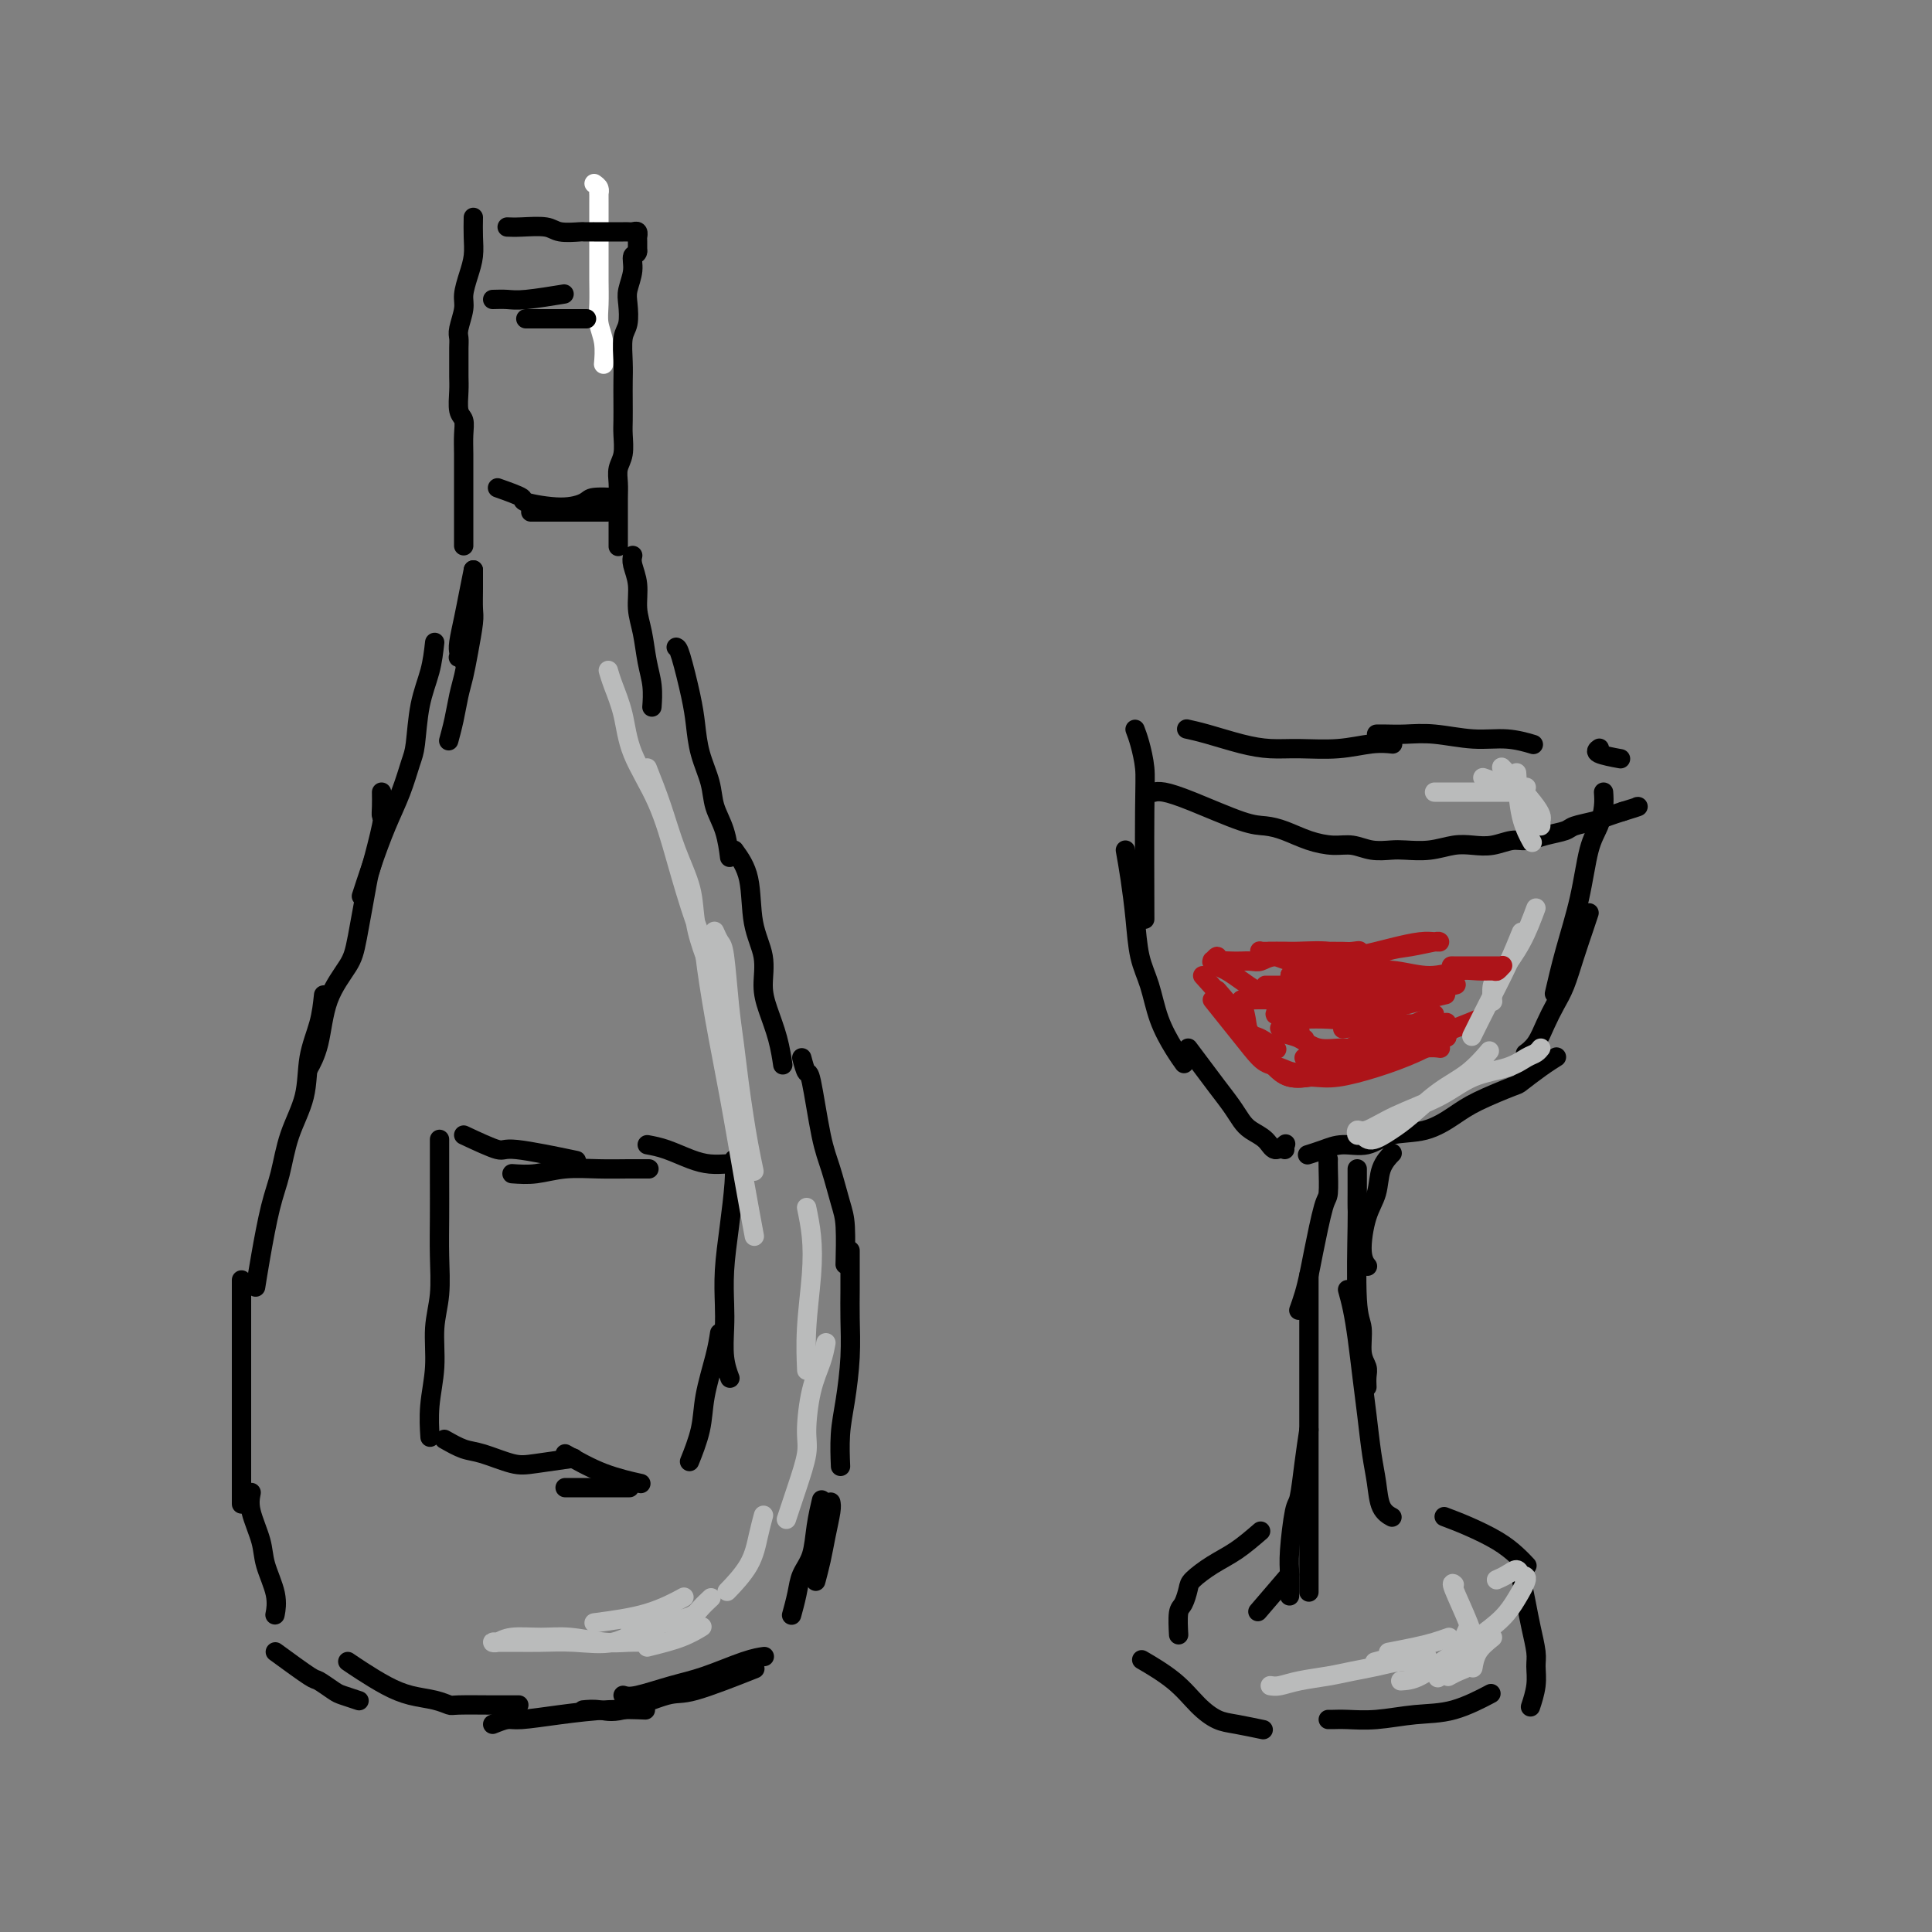 <svg viewBox='0 0 400 400' version='1.1' xmlns='http://www.w3.org/2000/svg' xmlns:xlink='http://www.w3.org/1999/xlink'><rect x="0" y="0" width="400" height="400" fill="#808080" stroke="none"/><g fill='none' stroke='#FFFFFF' stroke-width='4' stroke-linecap='round' stroke-linejoin='round'><path d='M123,38c0.423,0.300 0.845,0.600 1,1c0.155,0.400 0.041,0.900 0,1c-0.041,0.100 -0.011,-0.199 0,0c0.011,0.199 0.003,0.898 0,2c-0.003,1.102 -0.001,2.608 0,4c0.001,1.392 -0.001,2.668 0,4c0.001,1.332 0.004,2.718 0,4c-0.004,1.282 -0.015,2.460 0,4c0.015,1.540 0.057,3.443 0,5c-0.057,1.557 -0.211,2.768 0,4c0.211,1.232 0.788,2.486 1,4c0.212,1.514 0.061,3.290 0,4c-0.061,0.710 -0.030,0.355 0,0'/></g>
<g fill='none' stroke='#000000' stroke-width='4' stroke-linecap='round' stroke-linejoin='round'><path d='M98,45c-0.022,1.331 -0.043,2.662 0,4c0.043,1.338 0.151,2.684 0,4c-0.151,1.316 -0.562,2.604 -1,4c-0.438,1.396 -0.902,2.901 -1,4c-0.098,1.099 0.170,1.792 0,3c-0.170,1.208 -0.778,2.932 -1,4c-0.222,1.068 -0.059,1.481 0,2c0.059,0.519 0.015,1.144 0,2c-0.015,0.856 -0.000,1.944 0,3c0.000,1.056 -0.014,2.081 0,3c0.014,0.919 0.056,1.732 0,3c-0.056,1.268 -0.211,2.989 0,4c0.211,1.011 0.789,1.310 1,2c0.211,0.690 0.057,1.769 0,3c-0.057,1.231 -0.015,2.613 0,4c0.015,1.387 0.004,2.779 0,4c-0.004,1.221 -0.001,2.271 0,3c0.001,0.729 0.000,1.137 0,2c-0.000,0.863 -0.000,2.182 0,3c0.000,0.818 0.000,1.133 0,2c-0.000,0.867 -0.000,2.284 0,3c0.000,0.716 0.000,0.731 0,1c-0.000,0.269 -0.000,0.791 0,1c0.000,0.209 0.000,0.104 0,0'/><path d='M105,47c0.761,0.030 1.522,0.061 3,0c1.478,-0.061 3.672,-0.212 5,0c1.328,0.212 1.788,0.789 3,1c1.212,0.211 3.175,0.057 4,0c0.825,-0.057 0.511,-0.015 1,0c0.489,0.015 1.780,0.004 2,0c0.220,-0.004 -0.632,-0.001 0,0c0.632,0.001 2.747,-0.001 4,0c1.253,0.001 1.642,0.004 2,0c0.358,-0.004 0.684,-0.016 1,0c0.316,0.016 0.620,0.059 1,0c0.380,-0.059 0.834,-0.220 1,0c0.166,0.220 0.045,0.822 0,1c-0.045,0.178 -0.012,-0.067 0,0c0.012,0.067 0.003,0.448 0,1c-0.003,0.552 -0.002,1.276 0,2'/><path d='M132,52c0.067,0.719 -0.766,0.517 -1,1c-0.234,0.483 0.130,1.649 0,3c-0.130,1.351 -0.753,2.885 -1,4c-0.247,1.115 -0.119,1.809 0,3c0.119,1.191 0.228,2.877 0,4c-0.228,1.123 -0.793,1.683 -1,3c-0.207,1.317 -0.056,3.390 0,5c0.056,1.610 0.016,2.756 0,4c-0.016,1.244 -0.008,2.587 0,4c0.008,1.413 0.016,2.895 0,4c-0.016,1.105 -0.057,1.832 0,3c0.057,1.168 0.211,2.778 0,4c-0.211,1.222 -0.789,2.056 -1,3c-0.211,0.944 -0.057,2.000 0,3c0.057,1.000 0.015,1.946 0,3c-0.015,1.054 -0.004,2.216 0,3c0.004,0.784 0.001,1.189 0,2c-0.001,0.811 -0.000,2.026 0,3c0.000,0.974 0.000,1.707 0,2c-0.000,0.293 -0.000,0.147 0,0'/><path d='M98,118c-0.340,1.685 -0.679,3.369 -1,5c-0.321,1.631 -0.623,3.208 -1,5c-0.377,1.792 -0.829,3.800 -1,5c-0.171,1.200 -0.060,1.593 0,2c0.060,0.407 0.069,0.827 0,1c-0.069,0.173 -0.214,0.098 0,0c0.214,-0.098 0.788,-0.219 1,0c0.212,0.219 0.060,0.777 0,1c-0.060,0.223 -0.030,0.112 0,0'/><path d='M98,118c0.006,1.289 0.013,2.578 0,4c-0.013,1.422 -0.045,2.977 0,4c0.045,1.023 0.167,1.515 0,3c-0.167,1.485 -0.623,3.964 -1,6c-0.377,2.036 -0.676,3.628 -1,5c-0.324,1.372 -0.675,2.522 -1,4c-0.325,1.478 -0.626,3.282 -1,5c-0.374,1.718 -0.821,3.348 -1,4c-0.179,0.652 -0.089,0.326 0,0'/><path d='M90,133c-0.221,1.963 -0.443,3.927 -1,6c-0.557,2.073 -1.450,4.256 -2,7c-0.550,2.744 -0.755,6.048 -1,8c-0.245,1.952 -0.528,2.552 -1,4c-0.472,1.448 -1.132,3.744 -2,6c-0.868,2.256 -1.944,4.471 -3,7c-1.056,2.529 -2.092,5.373 -3,8c-0.908,2.627 -1.688,5.036 -2,6c-0.312,0.964 -0.156,0.482 0,0'/><path d='M79,164c0.015,1.040 0.030,2.080 0,3c-0.030,0.920 -0.106,1.719 0,2c0.106,0.281 0.392,0.043 0,2c-0.392,1.957 -1.464,6.108 -2,8c-0.536,1.892 -0.538,1.523 -1,4c-0.462,2.477 -1.385,7.799 -2,11c-0.615,3.201 -0.922,4.280 -2,6c-1.078,1.720 -2.928,4.079 -4,7c-1.072,2.921 -1.365,6.402 -2,9c-0.635,2.598 -1.610,4.314 -2,5c-0.390,0.686 -0.195,0.343 0,0'/><path d='M67,206c-0.206,1.936 -0.411,3.871 -1,6c-0.589,2.129 -1.561,4.451 -2,7c-0.439,2.549 -0.345,5.324 -1,8c-0.655,2.676 -2.060,5.254 -3,8c-0.940,2.746 -1.415,5.661 -2,8c-0.585,2.339 -1.281,4.101 -2,7c-0.719,2.899 -1.463,6.934 -2,10c-0.537,3.066 -0.868,5.162 -1,6c-0.132,0.838 -0.066,0.419 0,0'/><path d='M50,265c0.000,0.136 0.000,0.272 0,2c0.000,1.728 0.000,5.049 0,6c0.000,0.951 0.000,-0.466 0,2c0.000,2.466 0.000,8.815 0,13c0.000,4.185 0.000,6.204 0,9c0.000,2.796 0.000,6.368 0,9c0.000,2.632 0.000,4.323 0,5c0.000,0.677 0.000,0.338 0,0'/><path d='M52,309c-0.212,1.123 -0.425,2.245 0,4c0.425,1.755 1.487,4.141 2,6c0.513,1.859 0.478,3.189 1,5c0.522,1.811 1.602,4.103 2,6c0.398,1.897 0.114,3.399 0,4c-0.114,0.601 -0.057,0.300 0,0'/><path d='M131,115c-0.120,0.514 -0.240,1.028 0,2c0.240,0.972 0.838,2.401 1,4c0.162,1.599 -0.114,3.368 0,5c0.114,1.632 0.619,3.128 1,5c0.381,1.872 0.638,4.120 1,6c0.362,1.880 0.828,3.391 1,5c0.172,1.609 0.049,3.317 0,4c-0.049,0.683 -0.025,0.342 0,0'/><path d='M140,134c0.222,0.083 0.445,0.167 1,2c0.555,1.833 1.443,5.417 2,8c0.557,2.583 0.783,4.166 1,6c0.217,1.834 0.426,3.918 1,6c0.574,2.082 1.513,4.163 2,6c0.487,1.837 0.522,3.431 1,5c0.478,1.569 1.398,3.115 2,5c0.602,1.885 0.886,4.110 1,5c0.114,0.890 0.057,0.445 0,0'/><path d='M152,176c1.217,1.688 2.433,3.377 3,6c0.567,2.623 0.484,6.181 1,9c0.516,2.819 1.630,4.900 2,7c0.370,2.100 -0.006,4.220 0,6c0.006,1.780 0.393,3.219 1,5c0.607,1.781 1.433,3.902 2,6c0.567,2.098 0.876,4.171 1,5c0.124,0.829 0.062,0.415 0,0'/><path d='M166,219c0.358,1.332 0.715,2.663 1,3c0.285,0.337 0.497,-0.322 1,2c0.503,2.322 1.298,7.625 2,11c0.702,3.375 1.313,4.821 2,7c0.688,2.179 1.452,5.089 2,7c0.548,1.911 0.878,2.822 1,5c0.122,2.178 0.035,5.622 0,7c-0.035,1.378 -0.017,0.689 0,0'/><path d='M176,259c-0.000,-0.084 -0.000,-0.167 0,0c0.000,0.167 0.001,0.585 0,1c-0.001,0.415 -0.003,0.826 0,2c0.003,1.174 0.011,3.112 0,5c-0.011,1.888 -0.041,3.726 0,6c0.041,2.274 0.155,4.985 0,8c-0.155,3.015 -0.578,6.334 -1,9c-0.422,2.666 -0.845,4.679 -1,7c-0.155,2.321 -0.044,4.949 0,6c0.044,1.051 0.022,0.526 0,0'/><path d='M172,311c0.091,0.399 0.182,0.797 0,2c-0.182,1.203 -0.636,3.209 -1,5c-0.364,1.791 -0.636,3.367 -1,5c-0.364,1.633 -0.818,3.324 -1,4c-0.182,0.676 -0.091,0.338 0,0'/><path d='M57,342c2.813,2.055 5.626,4.109 7,5c1.374,0.891 1.307,0.617 2,1c0.693,0.383 2.144,1.422 3,2c0.856,0.578 1.115,0.694 2,1c0.885,0.306 2.396,0.802 3,1c0.604,0.198 0.302,0.099 0,0'/><path d='M72,344c0.819,0.560 1.638,1.121 3,2c1.362,0.879 3.267,2.078 5,3c1.733,0.922 3.295,1.568 5,2c1.705,0.432 3.554,0.652 5,1c1.446,0.348 2.490,0.825 3,1c0.510,0.175 0.487,0.047 2,0c1.513,-0.047 4.561,-0.013 7,0c2.439,0.013 4.268,0.004 5,0c0.732,-0.004 0.366,-0.002 0,0'/><path d='M121,354c-0.254,0.025 -0.509,0.049 0,0c0.509,-0.049 1.781,-0.172 3,0c1.219,0.172 2.385,0.637 5,0c2.615,-0.637 6.680,-2.377 9,-3c2.320,-0.623 2.894,-0.129 6,-1c3.106,-0.871 8.745,-3.106 11,-4c2.255,-0.894 1.128,-0.447 0,0'/><path d='M91,236c0.001,-0.178 0.001,-0.356 0,1c-0.001,1.356 -0.004,4.246 0,7c0.004,2.754 0.016,5.371 0,8c-0.016,2.629 -0.061,5.271 0,8c0.061,2.729 0.226,5.545 0,8c-0.226,2.455 -0.845,4.550 -1,7c-0.155,2.450 0.154,5.255 0,8c-0.154,2.745 -0.772,5.431 -1,8c-0.228,2.569 -0.065,5.020 0,6c0.065,0.980 0.033,0.490 0,0'/><path d='M96,235c2.833,1.327 5.667,2.655 7,3c1.333,0.345 1.167,-0.292 4,0c2.833,0.292 8.667,1.512 11,2c2.333,0.488 1.167,0.244 0,0'/><path d='M134,237c1.222,0.226 2.443,0.453 4,1c1.557,0.547 3.448,1.415 5,2c1.552,0.585 2.764,0.888 4,1c1.236,0.112 2.496,0.032 3,0c0.504,-0.032 0.252,-0.016 0,0'/><path d='M152,240c0.083,1.318 0.166,2.636 0,5c-0.166,2.364 -0.581,5.773 -1,9c-0.419,3.227 -0.841,6.273 -1,9c-0.159,2.727 -0.057,5.134 0,7c0.057,1.866 0.067,3.191 0,5c-0.067,1.809 -0.210,4.102 0,6c0.210,1.898 0.774,3.399 1,4c0.226,0.601 0.113,0.300 0,0'/><path d='M149,276c-0.211,1.372 -0.421,2.743 -1,5c-0.579,2.257 -1.526,5.399 -2,8c-0.474,2.601 -0.474,4.662 -1,7c-0.526,2.338 -1.579,4.954 -2,6c-0.421,1.046 -0.211,0.523 0,0'/><path d='M92,298c1.394,0.791 2.788,1.581 4,2c1.212,0.419 2.242,0.466 4,1c1.758,0.534 4.244,1.556 6,2c1.756,0.444 2.780,0.312 5,0c2.220,-0.312 5.634,-0.803 7,-1c1.366,-0.197 0.683,-0.098 0,0'/><path d='M117,301c2.600,1.467 5.200,2.933 8,4c2.800,1.067 5.800,1.733 7,2c1.200,0.267 0.600,0.133 0,0'/><path d='M103,101c2.174,0.768 4.348,1.537 5,2c0.652,0.463 -0.217,0.622 1,1c1.217,0.378 4.519,0.977 7,1c2.481,0.023 4.139,-0.530 5,-1c0.861,-0.470 0.924,-0.857 2,-1c1.076,-0.143 3.165,-0.041 4,0c0.835,0.041 0.418,0.020 0,0'/><path d='M110,106c-0.100,0.000 -0.201,0.000 0,0c0.201,0.000 0.703,0.000 2,0c1.297,0.000 3.388,0.000 6,0c2.612,0.000 5.746,0.000 7,0c1.254,-0.000 0.627,0.000 0,0'/><path d='M235,151c0.309,0.815 0.619,1.630 1,3c0.381,1.370 0.834,3.295 1,5c0.166,1.705 0.045,3.190 0,9c-0.045,5.810 -0.013,15.946 0,20c0.013,4.054 0.006,2.027 0,0'/><path d='M233,176c0.326,1.836 0.653,3.672 1,6c0.347,2.328 0.715,5.147 1,8c0.285,2.853 0.486,5.738 1,8c0.514,2.262 1.339,3.899 2,6c0.661,2.101 1.156,4.666 2,7c0.844,2.334 2.035,4.436 3,6c0.965,1.564 1.704,2.590 2,3c0.296,0.410 0.148,0.205 0,0'/><path d='M246,217c1.006,1.338 2.012,2.676 3,4c0.988,1.324 1.959,2.633 3,4c1.041,1.367 2.151,2.791 3,4c0.849,1.209 1.436,2.201 2,3c0.564,0.799 1.104,1.405 2,2c0.896,0.595 2.147,1.180 3,2c0.853,0.820 1.306,1.875 2,2c0.694,0.125 1.627,-0.678 2,-1c0.373,-0.322 0.187,-0.161 0,0'/><path d='M246,151c-0.280,-0.061 -0.560,-0.122 0,0c0.560,0.122 1.960,0.426 4,1c2.040,0.574 4.719,1.418 7,2c2.281,0.582 4.163,0.902 6,1c1.837,0.098 3.628,-0.026 6,0c2.372,0.026 5.327,0.203 8,0c2.673,-0.203 5.066,-0.785 7,-1c1.934,-0.215 3.410,-0.061 4,0c0.590,0.061 0.295,0.031 0,0'/><path d='M285,152c0.522,-0.009 1.043,-0.017 2,0c0.957,0.017 2.348,0.061 4,0c1.652,-0.061 3.564,-0.226 6,0c2.436,0.226 5.395,0.844 8,1c2.605,0.156 4.855,-0.150 7,0c2.145,0.150 4.184,0.757 5,1c0.816,0.243 0.408,0.121 0,0'/><path d='M331,155c0.119,-0.083 0.238,-0.167 0,0c-0.238,0.167 -0.833,0.583 0,1c0.833,0.417 3.095,0.833 4,1c0.905,0.167 0.452,0.083 0,0'/><path d='M332,164c0.063,0.905 0.127,1.809 0,3c-0.127,1.191 -0.444,2.667 -1,4c-0.556,1.333 -1.351,2.523 -2,5c-0.649,2.477 -1.153,6.241 -2,10c-0.847,3.759 -2.036,7.512 -3,11c-0.964,3.488 -1.704,6.711 -2,8c-0.296,1.289 -0.148,0.645 0,0'/><path d='M329,189c-0.244,0.745 -0.488,1.489 -1,3c-0.512,1.511 -1.291,3.787 -2,6c-0.709,2.213 -1.346,4.362 -2,6c-0.654,1.638 -1.324,2.765 -2,4c-0.676,1.235 -1.356,2.578 -2,4c-0.644,1.422 -1.250,2.921 -2,4c-0.750,1.079 -1.643,1.737 -2,2c-0.357,0.263 -0.179,0.132 0,0'/><path d='M322,219c0.222,-0.138 0.443,-0.277 0,0c-0.443,0.277 -1.551,0.969 -3,2c-1.449,1.031 -3.238,2.403 -4,3c-0.762,0.597 -0.496,0.421 -2,1c-1.504,0.579 -4.778,1.914 -7,3c-2.222,1.086 -3.392,1.922 -5,3c-1.608,1.078 -3.655,2.397 -6,3c-2.345,0.603 -4.990,0.491 -7,1c-2.010,0.509 -3.387,1.639 -5,2c-1.613,0.361 -3.463,-0.048 -5,0c-1.537,0.048 -2.760,0.551 -4,1c-1.240,0.449 -2.497,0.842 -3,1c-0.503,0.158 -0.251,0.079 0,0'/><path d='M266,238c0.000,0.000 0.000,0.000 0,0c0.000,0.000 0.000,0.000 0,0'/><path d='M275,240c-0.016,0.306 -0.032,0.612 0,2c0.032,1.388 0.111,3.858 0,5c-0.111,1.142 -0.412,0.954 -1,3c-0.588,2.046 -1.464,6.324 -2,9c-0.536,2.676 -0.731,3.748 -1,5c-0.269,1.252 -0.611,2.683 -1,4c-0.389,1.317 -0.825,2.519 -1,3c-0.175,0.481 -0.087,0.240 0,0'/><path d='M288,239c0.210,-0.215 0.419,-0.430 0,0c-0.419,0.430 -1.468,1.506 -2,3c-0.532,1.494 -0.549,3.406 -1,5c-0.451,1.594 -1.337,2.871 -2,5c-0.663,2.129 -1.101,5.112 -1,7c0.101,1.888 0.743,2.682 1,3c0.257,0.318 0.128,0.159 0,0'/><path d='M281,242c0.002,1.783 0.005,3.567 0,5c-0.005,1.433 -0.016,2.516 0,3c0.016,0.484 0.061,0.370 0,4c-0.061,3.630 -0.227,11.002 0,15c0.227,3.998 0.845,4.620 1,6c0.155,1.380 -0.155,3.519 0,5c0.155,1.481 0.773,2.304 1,3c0.227,0.696 0.061,1.264 0,2c-0.061,0.736 -0.017,1.639 0,2c0.017,0.361 0.009,0.181 0,0'/><path d='M279,267c0.333,1.203 0.667,2.407 1,4c0.333,1.593 0.667,3.576 1,6c0.333,2.424 0.665,5.290 1,8c0.335,2.710 0.671,5.266 1,8c0.329,2.734 0.649,5.647 1,8c0.351,2.353 0.733,4.146 1,6c0.267,1.854 0.418,3.768 1,5c0.582,1.232 1.595,1.780 2,2c0.405,0.220 0.203,0.110 0,0'/><path d='M271,264c0.000,1.693 0.000,3.386 0,5c0.000,1.614 0.000,3.149 0,6c0.000,2.851 0.000,7.017 0,11c-0.000,3.983 0.000,7.783 0,12c0.000,4.217 0.000,8.852 0,13c0.000,4.148 0.000,7.809 0,11c0.000,3.191 0.000,5.912 0,7c0.000,1.088 0.000,0.544 0,0'/><path d='M271,296c-0.332,2.200 -0.663,4.401 -1,7c-0.337,2.599 -0.679,5.597 -1,7c-0.321,1.403 -0.622,1.210 -1,3c-0.378,1.790 -0.833,5.562 -1,8c-0.167,2.438 -0.045,3.541 0,5c0.045,1.459 0.013,3.274 0,4c-0.013,0.726 -0.006,0.363 0,0'/><path d='M267,326c-2.500,2.917 -5.000,5.833 -6,7c-1.000,1.167 -0.500,0.583 0,0'/><path d='M261,317c-1.662,1.432 -3.324,2.863 -5,4c-1.676,1.137 -3.367,1.979 -5,3c-1.633,1.021 -3.208,2.222 -4,3c-0.792,0.778 -0.801,1.134 -1,2c-0.199,0.866 -0.590,2.242 -1,3c-0.410,0.758 -0.841,0.896 -1,2c-0.159,1.104 -0.045,3.172 0,4c0.045,0.828 0.023,0.414 0,0'/><path d='M237,344c-0.554,-0.324 -1.109,-0.648 0,0c1.109,0.648 3.881,2.268 6,4c2.119,1.732 3.584,3.574 5,5c1.416,1.426 2.782,2.434 4,3c1.218,0.566 2.290,0.691 4,1c1.710,0.309 4.060,0.803 5,1c0.940,0.197 0.470,0.099 0,0'/><path d='M275,356c0.213,0.008 0.427,0.015 1,0c0.573,-0.015 1.507,-0.054 3,0c1.493,0.054 3.547,0.199 6,0c2.453,-0.199 5.307,-0.744 8,-1c2.693,-0.256 5.225,-0.223 8,-1c2.775,-0.777 5.793,-2.365 7,-3c1.207,-0.635 0.604,-0.318 0,0'/><path d='M299,314c1.539,0.581 3.078,1.161 5,2c1.922,0.839 4.226,1.936 6,3c1.774,1.064 3.016,2.094 4,3c0.984,0.906 1.710,1.687 2,2c0.290,0.313 0.145,0.156 0,0'/><path d='M315,327c-0.091,-0.450 -0.182,-0.901 0,0c0.182,0.901 0.638,3.152 1,5c0.362,1.848 0.629,3.291 1,5c0.371,1.709 0.845,3.685 1,5c0.155,1.315 -0.010,1.971 0,3c0.010,1.029 0.195,2.431 0,4c-0.195,1.569 -0.770,3.305 -1,4c-0.230,0.695 -0.115,0.347 0,0'/></g>
<g fill='none' stroke='#AD1419' stroke-width='4' stroke-linecap='round' stroke-linejoin='round'><path d='M252,205c1.468,1.695 2.937,3.390 4,5c1.063,1.610 1.722,3.135 3,5c1.278,1.865 3.177,4.069 4,5c0.823,0.931 0.571,0.590 1,1c0.429,0.410 1.539,1.572 3,2c1.461,0.428 3.275,0.122 4,0c0.725,-0.122 0.363,-0.061 0,0'/><path d='M259,207c1.130,-0.030 2.260,-0.061 4,0c1.740,0.061 4.089,0.212 6,0c1.911,-0.212 3.385,-0.789 5,-1c1.615,-0.211 3.372,-0.057 5,0c1.628,0.057 3.127,0.015 4,0c0.873,-0.015 1.120,-0.004 2,0c0.880,0.004 2.394,0.001 3,0c0.606,-0.001 0.303,-0.001 0,0'/><path d='M277,205c0.815,-0.002 1.631,-0.004 3,0c1.369,0.004 3.292,0.015 5,0c1.708,-0.015 3.200,-0.056 5,0c1.800,0.056 3.908,0.207 6,0c2.092,-0.207 4.169,-0.774 5,-1c0.831,-0.226 0.415,-0.113 0,0'/><path d='M278,213c0.805,-0.136 1.611,-0.271 3,0c1.389,0.271 3.362,0.949 5,1c1.638,0.051 2.941,-0.525 5,-1c2.059,-0.475 4.874,-0.850 6,-1c1.126,-0.150 0.563,-0.075 0,0'/><path d='M271,219c1.602,0.014 3.203,0.028 6,-1c2.797,-1.028 6.788,-3.099 9,-4c2.212,-0.901 2.644,-0.633 4,-1c1.356,-0.367 3.634,-1.368 5,-2c1.366,-0.632 1.819,-0.895 2,-1c0.181,-0.105 0.091,-0.053 0,0'/><path d='M277,218c0.747,-0.041 1.493,-0.081 3,0c1.507,0.081 3.774,0.284 6,0c2.226,-0.284 4.411,-1.056 7,-2c2.589,-0.944 5.582,-2.062 8,-3c2.418,-0.938 4.262,-1.697 5,-2c0.738,-0.303 0.369,-0.152 0,0'/><path d='M279,221c1.020,0.071 2.039,0.141 3,0c0.961,-0.141 1.862,-0.494 3,-1c1.138,-0.506 2.511,-1.167 4,-2c1.489,-0.833 3.093,-1.840 5,-3c1.907,-1.160 4.116,-2.474 5,-3c0.884,-0.526 0.442,-0.263 0,0'/><path d='M270,222c1.137,0.046 2.274,0.093 4,0c1.726,-0.093 4.040,-0.324 6,-1c1.960,-0.676 3.566,-1.797 6,-3c2.434,-1.203 5.695,-2.486 7,-3c1.305,-0.514 0.652,-0.257 0,0'/><path d='M265,208c0.645,-0.001 1.289,-0.002 2,0c0.711,0.002 1.487,0.007 3,0c1.513,-0.007 3.762,-0.027 6,0c2.238,0.027 4.466,0.100 7,0c2.534,-0.100 5.375,-0.373 8,-1c2.625,-0.627 5.036,-1.608 6,-2c0.964,-0.392 0.482,-0.196 0,0'/><path d='M270,210c1.167,-0.016 2.334,-0.032 4,0c1.666,0.032 3.830,0.114 6,0c2.170,-0.114 4.344,-0.422 7,-1c2.656,-0.578 5.792,-1.425 8,-2c2.208,-0.575 3.488,-0.879 4,-1c0.512,-0.121 0.256,-0.061 0,0'/><path d='M280,219c0.655,0.137 1.310,0.274 3,0c1.690,-0.274 4.417,-0.958 7,-2c2.583,-1.042 5.024,-2.440 6,-3c0.976,-0.560 0.488,-0.280 0,0'/><path d='M276,222c1.304,0.137 2.607,0.274 4,0c1.393,-0.274 2.875,-0.958 5,-2c2.125,-1.042 4.893,-2.440 6,-3c1.107,-0.560 0.554,-0.280 0,0'/><path d='M261,206c1.066,0.332 2.132,0.663 4,1c1.868,0.337 4.536,0.679 7,1c2.464,0.321 4.722,0.622 8,0c3.278,-0.622 7.575,-2.168 11,-3c3.425,-0.832 5.979,-0.952 7,-1c1.021,-0.048 0.511,-0.024 0,0'/></g>
<g fill='none' stroke='#000000' stroke-width='4' stroke-linecap='round' stroke-linejoin='round'><path d='M239,164c-0.117,0.030 -0.233,0.060 0,0c0.233,-0.060 0.816,-0.210 2,0c1.184,0.210 2.969,0.781 6,2c3.031,1.219 7.307,3.087 10,4c2.693,0.913 3.802,0.871 5,1c1.198,0.129 2.487,0.431 4,1c1.513,0.569 3.252,1.406 5,2c1.748,0.594 3.505,0.943 5,1c1.495,0.057 2.727,-0.180 4,0c1.273,0.180 2.588,0.777 4,1c1.412,0.223 2.923,0.074 4,0c1.077,-0.074 1.722,-0.071 3,0c1.278,0.071 3.189,0.211 5,0c1.811,-0.211 3.523,-0.774 5,-1c1.477,-0.226 2.719,-0.116 4,0c1.281,0.116 2.602,0.238 4,0c1.398,-0.238 2.872,-0.837 4,-1c1.128,-0.163 1.908,0.111 3,0c1.092,-0.111 2.494,-0.607 4,-1c1.506,-0.393 3.116,-0.683 4,-1c0.884,-0.317 1.041,-0.662 2,-1c0.959,-0.338 2.720,-0.668 4,-1c1.280,-0.332 2.080,-0.666 3,-1c0.920,-0.334 1.960,-0.667 3,-1'/><path d='M336,168c3.778,-1.156 3.222,-1.044 3,-1c-0.222,0.044 -0.111,0.022 0,0'/></g>
<g fill='none' stroke='#AD1419' stroke-width='4' stroke-linecap='round' stroke-linejoin='round'><path d='M270,219c0.431,-0.026 0.862,-0.053 2,0c1.138,0.053 2.982,0.185 5,0c2.018,-0.185 4.211,-0.689 7,-1c2.789,-0.311 6.174,-0.430 9,-1c2.826,-0.570 5.093,-1.591 6,-2c0.907,-0.409 0.453,-0.204 0,0'/><path d='M286,218c1.214,0.113 2.429,0.226 4,0c1.571,-0.226 3.500,-0.792 5,-1c1.500,-0.208 2.571,-0.060 3,0c0.429,0.060 0.214,0.030 0,0'/><path d='M288,214c0.000,0.000 0.000,0.000 0,0c0.000,0.000 0.000,0.000 0,0'/></g>
<g fill='none' stroke='#000000' stroke-width='4' stroke-linecap='round' stroke-linejoin='round'><path d='M170,311c0.098,-0.410 0.195,-0.821 0,0c-0.195,0.821 -0.683,2.872 -1,5c-0.317,2.128 -0.463,4.333 -1,6c-0.537,1.667 -1.463,2.797 -2,4c-0.537,1.203 -0.683,2.478 -1,4c-0.317,1.522 -0.805,3.292 -1,4c-0.195,0.708 -0.098,0.354 0,0'/><path d='M102,357c1.105,-0.445 2.209,-0.890 3,-1c0.791,-0.110 1.267,0.114 3,0c1.733,-0.114 4.722,-0.567 8,-1c3.278,-0.433 6.844,-0.847 10,-1c3.156,-0.153 5.902,-0.044 7,0c1.098,0.044 0.549,0.022 0,0'/><path d='M129,351c0.631,0.188 1.262,0.376 3,0c1.738,-0.376 4.582,-1.316 7,-2c2.418,-0.684 4.411,-1.111 7,-2c2.589,-0.889 5.774,-2.239 8,-3c2.226,-0.761 3.493,-0.932 4,-1c0.507,-0.068 0.253,-0.034 0,0'/><path d='M106,243c1.606,0.113 3.212,0.226 5,0c1.788,-0.226 3.758,-0.793 6,-1c2.242,-0.207 4.756,-0.056 7,0c2.244,0.056 4.220,0.015 6,0c1.780,-0.015 3.366,-0.004 4,0c0.634,0.004 0.317,0.002 0,0'/><path d='M117,308c0.708,0.000 1.417,0.000 3,0c1.583,0.000 4.042,0.000 6,0c1.958,0.000 3.417,0.000 4,0c0.583,0.000 0.292,0.000 0,0'/><path d='M102,62c1.024,-0.030 2.048,-0.060 3,0c0.952,0.060 1.833,0.208 4,0c2.167,-0.208 5.619,-0.774 7,-1c1.381,-0.226 0.690,-0.113 0,0'/><path d='M109,66c0.041,0.000 0.081,0.000 0,0c-0.081,0.000 -0.284,0.000 0,0c0.284,0.000 1.054,0.000 2,0c0.946,0.000 2.068,0.000 3,0c0.932,0.000 1.674,0.000 3,0c1.326,0.000 3.236,0.000 4,0c0.764,0.000 0.382,0.000 0,0'/></g>
<g fill='none' stroke='#BABBBB' stroke-width='4' stroke-linecap='round' stroke-linejoin='round'><path d='M167,250c0.392,1.900 0.785,3.799 1,6c0.215,2.201 0.254,4.703 0,8c-0.254,3.297 -0.799,7.388 -1,11c-0.201,3.612 -0.057,6.746 0,8c0.057,1.254 0.029,0.627 0,0'/><path d='M171,278c-0.230,1.225 -0.459,2.450 -1,4c-0.541,1.550 -1.392,3.425 -2,6c-0.608,2.575 -0.972,5.850 -1,8c-0.028,2.150 0.281,3.174 0,5c-0.281,1.826 -1.153,4.453 -2,7c-0.847,2.547 -1.671,5.013 -2,6c-0.329,0.987 -0.165,0.493 0,0'/><path d='M158,314c-0.023,0.083 -0.045,0.167 0,0c0.045,-0.167 0.159,-0.583 0,0c-0.159,0.583 -0.589,2.167 -1,4c-0.411,1.833 -0.803,3.917 -2,6c-1.197,2.083 -3.199,4.167 -4,5c-0.801,0.833 -0.400,0.417 0,0'/><path d='M123,336c3.867,-0.511 7.733,-1.022 11,-2c3.267,-0.978 5.933,-2.422 7,-3c1.067,-0.578 0.533,-0.289 0,0'/><path d='M134,341c2.511,-0.622 5.022,-1.244 7,-2c1.978,-0.756 3.422,-1.644 4,-2c0.578,-0.356 0.289,-0.178 0,0'/><path d='M148,193c0.024,0.054 0.048,0.109 0,0c-0.048,-0.109 -0.168,-0.381 0,0c0.168,0.381 0.622,1.415 1,2c0.378,0.585 0.679,0.721 1,3c0.321,2.279 0.663,6.702 1,10c0.337,3.298 0.668,5.473 1,8c0.332,2.527 0.663,5.406 1,8c0.337,2.594 0.678,4.901 1,7c0.322,2.099 0.625,3.988 1,6c0.375,2.012 0.821,4.146 1,5c0.179,0.854 0.089,0.427 0,0'/><path d='M146,194c-0.001,-0.007 -0.002,-0.015 0,0c0.002,0.015 0.006,0.051 0,0c-0.006,-0.051 -0.021,-0.189 0,0c0.021,0.189 0.078,0.705 0,1c-0.078,0.295 -0.290,0.368 0,3c0.290,2.632 1.083,7.824 2,13c0.917,5.176 1.957,10.336 3,16c1.043,5.664 2.088,11.833 3,17c0.912,5.167 1.689,9.334 2,11c0.311,1.666 0.155,0.833 0,0'/><path d='M315,193c-0.905,2.232 -1.810,4.464 -3,7c-1.190,2.536 -2.667,5.375 -4,8c-1.333,2.625 -2.524,5.036 -3,6c-0.476,0.964 -0.238,0.482 0,0'/><path d='M318,188c-0.876,2.346 -1.751,4.692 -3,7c-1.249,2.308 -2.871,4.577 -4,6c-1.129,1.423 -1.766,1.998 -2,3c-0.234,1.002 -0.067,2.429 0,3c0.067,0.571 0.033,0.285 0,0'/><path d='M301,328c0.084,0.073 0.167,0.145 0,0c-0.167,-0.145 -0.585,-0.509 0,1c0.585,1.509 2.172,4.891 3,7c0.828,2.109 0.896,2.946 1,4c0.104,1.054 0.245,2.325 0,3c-0.245,0.675 -0.875,0.756 -1,1c-0.125,0.244 0.255,0.653 0,1c-0.255,0.347 -1.146,0.632 -2,1c-0.854,0.368 -1.673,0.819 -2,1c-0.327,0.181 -0.164,0.090 0,0'/><path d='M300,339c-0.964,0.339 -1.929,0.679 -3,1c-1.071,0.321 -2.250,0.625 -4,1c-1.750,0.375 -4.071,0.821 -5,1c-0.929,0.179 -0.464,0.089 0,0'/><path d='M290,348c1.158,-0.065 2.316,-0.130 4,-1c1.684,-0.870 3.896,-2.545 6,-4c2.104,-1.455 4.102,-2.690 6,-4c1.898,-1.310 3.697,-2.695 5,-4c1.303,-1.305 2.109,-2.529 3,-4c0.891,-1.471 1.867,-3.189 2,-4c0.133,-0.811 -0.578,-0.715 -1,-1c-0.422,-0.285 -0.556,-0.953 -1,-1c-0.444,-0.047 -1.196,0.526 -2,1c-0.804,0.474 -1.658,0.850 -2,1c-0.342,0.150 -0.171,0.075 0,0'/><path d='M304,337c-0.933,2.089 -1.867,4.178 -3,6c-1.133,1.822 -2.467,3.378 -3,4c-0.533,0.622 -0.267,0.311 0,0'/><path d='M311,159c0.004,0.006 0.009,0.011 0,0c-0.009,-0.011 -0.031,-0.039 0,0c0.031,0.039 0.113,0.145 0,0c-0.113,-0.145 -0.423,-0.540 1,1c1.423,1.540 4.577,5.015 6,7c1.423,1.985 1.113,2.481 1,3c-0.113,0.519 -0.031,1.063 0,1c0.031,-0.063 0.009,-0.732 0,-1c-0.009,-0.268 -0.004,-0.134 0,0'/><path d='M314,160c0.200,3.244 0.400,6.489 1,9c0.600,2.511 1.600,4.289 2,5c0.400,0.711 0.200,0.356 0,0'/><path d='M307,161c0.875,0.310 1.750,0.619 3,1c1.250,0.381 2.875,0.833 4,1c1.125,0.167 1.750,0.048 2,0c0.250,-0.048 0.125,-0.024 0,0'/><path d='M297,164c1.357,0.000 2.714,0.000 5,0c2.286,0.000 5.500,0.000 8,0c2.500,-0.000 4.286,0.000 5,0c0.714,-0.000 0.357,0.000 0,0'/><path d='M263,349c0.542,0.089 1.085,0.179 2,0c0.915,-0.179 2.204,-0.626 4,-1c1.796,-0.374 4.100,-0.675 6,-1c1.900,-0.325 3.396,-0.676 5,-1c1.604,-0.324 3.317,-0.623 5,-1c1.683,-0.377 3.338,-0.832 5,-1c1.662,-0.168 3.332,-0.048 4,0c0.668,0.048 0.334,0.024 0,0'/><path d='M285,344c0.112,-0.030 0.223,-0.061 0,0c-0.223,0.061 -0.781,0.212 0,0c0.781,-0.212 2.903,-0.788 5,-1c2.097,-0.212 4.171,-0.061 5,0c0.829,0.061 0.415,0.030 0,0'/><path d='M309,339c-1.156,0.933 -2.311,1.867 -3,3c-0.689,1.133 -0.911,2.467 -1,3c-0.089,0.533 -0.044,0.267 0,0'/><path d='M147,331c0.189,-0.176 0.378,-0.351 0,0c-0.378,0.351 -1.323,1.229 -2,2c-0.677,0.771 -1.086,1.436 -3,2c-1.914,0.564 -5.334,1.027 -8,2c-2.666,0.973 -4.578,2.457 -7,3c-2.422,0.543 -5.356,0.146 -8,0c-2.644,-0.146 -5.000,-0.039 -7,0c-2.000,0.039 -3.644,0.012 -5,0c-1.356,-0.012 -2.424,-0.007 -3,0c-0.576,0.007 -0.662,0.016 -1,0c-0.338,-0.016 -0.929,-0.058 -1,0c-0.071,0.058 0.378,0.215 1,0c0.622,-0.215 1.418,-0.804 3,-1c1.582,-0.196 3.950,0.000 6,0c2.050,-0.000 3.781,-0.196 6,0c2.219,0.196 4.925,0.785 7,1c2.075,0.215 3.519,0.057 5,0c1.481,-0.057 3.000,-0.013 4,0c1.000,0.013 1.483,-0.004 2,0c0.517,0.004 1.070,0.029 1,0c-0.070,-0.029 -0.761,-0.111 -1,0c-0.239,0.111 -0.026,0.414 -1,0c-0.974,-0.414 -3.135,-1.547 -4,-2c-0.865,-0.453 -0.432,-0.227 0,0'/><path d='M134,159c1.014,2.560 2.029,5.120 3,8c0.971,2.880 1.900,6.080 3,9c1.100,2.920 2.371,5.558 3,8c0.629,2.442 0.617,4.686 1,7c0.383,2.314 1.160,4.697 2,7c0.840,2.303 1.742,4.526 2,6c0.258,1.474 -0.128,2.199 0,3c0.128,0.801 0.769,1.680 1,2c0.231,0.320 0.054,0.082 0,0c-0.054,-0.082 0.017,-0.009 0,-1c-0.017,-0.991 -0.123,-3.045 -1,-6c-0.877,-2.955 -2.524,-6.809 -4,-11c-1.476,-4.191 -2.780,-8.718 -4,-13c-1.220,-4.282 -2.355,-8.318 -4,-12c-1.645,-3.682 -3.800,-7.012 -5,-10c-1.200,-2.988 -1.445,-5.636 -2,-8c-0.555,-2.364 -1.419,-4.444 -2,-6c-0.581,-1.556 -0.880,-2.587 -1,-3c-0.120,-0.413 -0.060,-0.206 0,0'/><path d='M308,218c0.313,-0.367 0.626,-0.734 0,0c-0.626,0.734 -2.191,2.569 -4,4c-1.809,1.431 -3.861,2.456 -6,4c-2.139,1.544 -4.367,3.606 -6,5c-1.633,1.394 -2.673,2.120 -4,3c-1.327,0.880 -2.940,1.912 -4,2c-1.060,0.088 -1.565,-0.769 -2,-1c-0.435,-0.231 -0.799,0.165 -1,0c-0.201,-0.165 -0.237,-0.891 0,-1c0.237,-0.109 0.748,0.400 2,0c1.252,-0.400 3.245,-1.708 6,-3c2.755,-1.292 6.272,-2.570 9,-4c2.728,-1.430 4.668,-3.014 7,-4c2.332,-0.986 5.056,-1.375 7,-2c1.944,-0.625 3.109,-1.487 4,-2c0.891,-0.513 1.509,-0.677 2,-1c0.491,-0.323 0.855,-0.807 1,-1c0.145,-0.193 0.073,-0.097 0,0'/></g>
<g fill='none' stroke='#AD1419' stroke-width='4' stroke-linecap='round' stroke-linejoin='round'><path d='M265,213c-0.046,-0.099 -0.091,-0.199 0,0c0.091,0.199 0.320,0.696 1,1c0.680,0.304 1.813,0.413 3,1c1.187,0.587 2.428,1.651 4,2c1.572,0.349 3.475,-0.015 5,0c1.525,0.015 2.671,0.411 4,0c1.329,-0.411 2.840,-1.630 4,-2c1.160,-0.370 1.968,0.107 3,0c1.032,-0.107 2.289,-0.799 3,-1c0.711,-0.201 0.876,0.087 1,0c0.124,-0.087 0.208,-0.550 0,-1c-0.208,-0.450 -0.709,-0.887 -1,-1c-0.291,-0.113 -0.372,0.099 -1,0c-0.628,-0.099 -1.803,-0.510 -3,-1c-1.197,-0.490 -2.417,-1.058 -4,-1c-1.583,0.058 -3.528,0.744 -5,1c-1.472,0.256 -2.470,0.082 -4,0c-1.530,-0.082 -3.592,-0.074 -5,0c-1.408,0.074 -2.164,0.212 -3,0c-0.836,-0.212 -1.754,-0.775 -2,-1c-0.246,-0.225 0.180,-0.113 0,0c-0.180,0.113 -0.965,0.226 -1,0c-0.035,-0.226 0.681,-0.793 1,-1c0.319,-0.207 0.240,-0.056 1,0c0.760,0.056 2.360,0.016 3,0c0.640,-0.016 0.320,-0.008 0,0'/><path d='M263,197c-0.021,0.000 -0.042,0.000 0,0c0.042,-0.000 0.147,-0.001 0,0c-0.147,0.001 -0.545,0.005 0,0c0.545,-0.005 2.032,-0.018 3,0c0.968,0.018 1.415,0.069 3,0c1.585,-0.069 4.308,-0.257 6,0c1.692,0.257 2.355,0.959 4,1c1.645,0.041 4.273,-0.577 6,-1c1.727,-0.423 2.554,-0.649 4,-1c1.446,-0.351 3.512,-0.827 5,-1c1.488,-0.173 2.398,-0.043 3,0c0.602,0.043 0.896,-0.001 1,0c0.104,0.001 0.017,0.046 0,0c-0.017,-0.046 0.034,-0.184 -1,0c-1.034,0.184 -3.155,0.690 -5,1c-1.845,0.310 -3.416,0.422 -5,1c-1.584,0.578 -3.181,1.620 -5,2c-1.819,0.380 -3.859,0.098 -5,0c-1.141,-0.098 -1.382,-0.012 -2,0c-0.618,0.012 -1.612,-0.051 -2,0c-0.388,0.051 -0.171,0.215 0,0c0.171,-0.215 0.297,-0.807 0,-1c-0.297,-0.193 -1.016,0.015 -1,0c0.016,-0.015 0.766,-0.253 1,0c0.234,0.253 -0.050,0.996 0,1c0.050,0.004 0.434,-0.730 1,-1c0.566,-0.270 1.315,-0.075 2,0c0.685,0.075 1.307,0.030 2,0c0.693,-0.030 1.456,-0.047 2,0c0.544,0.047 0.870,0.156 1,0c0.130,-0.156 0.065,-0.578 0,-1'/><path d='M281,197c1.077,-0.309 -0.231,-0.083 -1,0c-0.769,0.083 -1.000,0.022 -2,0c-1.000,-0.022 -2.769,-0.006 -4,0c-1.231,0.006 -1.923,0.002 -4,0c-2.077,-0.002 -5.539,-0.002 -7,0c-1.461,0.002 -0.920,0.004 -1,0c-0.080,-0.004 -0.780,-0.016 -1,0c-0.220,0.016 0.039,0.060 0,0c-0.039,-0.060 -0.378,-0.222 0,0c0.378,0.222 1.472,0.830 2,1c0.528,0.170 0.490,-0.098 1,0c0.510,0.098 1.568,0.562 3,1c1.432,0.438 3.239,0.848 5,1c1.761,0.152 3.477,0.044 5,0c1.523,-0.044 2.853,-0.026 4,0c1.147,0.026 2.110,0.058 3,0c0.890,-0.058 1.709,-0.208 2,0c0.291,0.208 0.056,0.774 0,1c-0.056,0.226 0.067,0.113 0,0c-0.067,-0.113 -0.325,-0.226 -1,0c-0.675,0.226 -1.768,0.793 -3,1c-1.232,0.207 -2.602,0.056 -4,0c-1.398,-0.056 -2.822,-0.015 -4,0c-1.178,0.015 -2.110,0.004 -3,0c-0.890,-0.004 -1.738,-0.002 -2,0c-0.262,0.002 0.062,0.003 0,0c-0.062,-0.003 -0.512,-0.011 -1,0c-0.488,0.011 -1.016,0.041 -1,0c0.016,-0.041 0.576,-0.155 1,0c0.424,0.155 0.712,0.577 1,1'/><path d='M269,203c-1.997,0.459 0.512,0.105 2,0c1.488,-0.105 1.957,0.037 3,0c1.043,-0.037 2.661,-0.255 4,0c1.339,0.255 2.401,0.982 4,1c1.599,0.018 3.736,-0.675 5,-1c1.264,-0.325 1.655,-0.283 2,0c0.345,0.283 0.645,0.807 1,1c0.355,0.193 0.767,0.056 1,0c0.233,-0.056 0.289,-0.029 0,0c-0.289,0.029 -0.923,0.060 -2,0c-1.077,-0.060 -2.597,-0.212 -4,0c-1.403,0.212 -2.691,0.789 -4,1c-1.309,0.211 -2.641,0.058 -4,0c-1.359,-0.058 -2.746,-0.019 -4,0c-1.254,0.019 -2.374,0.019 -3,0c-0.626,-0.019 -0.756,-0.058 -1,0c-0.244,0.058 -0.602,0.212 -1,0c-0.398,-0.212 -0.838,-0.789 -1,-1c-0.162,-0.211 -0.047,-0.057 0,0c0.047,0.057 0.027,0.015 0,0c-0.027,-0.015 -0.060,-0.004 0,0c0.060,0.004 0.212,0.001 0,0c-0.212,-0.001 -0.788,-0.000 -1,0c-0.212,0.000 -0.061,0.000 0,0c0.061,-0.000 0.030,-0.000 0,0'/><path d='M266,204c-4.121,0.000 -2.424,0.000 -2,0c0.424,0.000 -0.424,0.000 -1,0c-0.576,0.000 -0.879,0.000 -1,0c-0.121,0.000 -0.061,0.000 0,0'/><path d='M283,201c1.899,-0.144 3.798,-0.287 6,0c2.202,0.287 4.708,1.006 7,1c2.292,-0.006 4.369,-0.737 6,-1c1.631,-0.263 2.816,-0.056 4,0c1.184,0.056 2.369,-0.037 3,0c0.631,0.037 0.709,0.206 1,0c0.291,-0.206 0.795,-0.787 1,-1c0.205,-0.213 0.110,-0.057 0,0c-0.110,0.057 -0.236,0.015 -1,0c-0.764,-0.015 -2.167,-0.004 -4,0c-1.833,0.004 -4.095,0.001 -5,0c-0.905,-0.001 -0.452,-0.001 0,0'/><path d='M269,198c-0.131,-0.008 -0.262,-0.016 0,0c0.262,0.016 0.915,0.057 0,0c-0.915,-0.057 -3.400,-0.211 -5,0c-1.600,0.211 -2.316,0.788 -3,1c-0.684,0.212 -1.336,0.058 -2,0c-0.664,-0.058 -1.340,-0.020 -2,0c-0.660,0.020 -1.305,0.023 -2,0c-0.695,-0.023 -1.440,-0.073 -2,0c-0.560,0.073 -0.935,0.267 -1,0c-0.065,-0.267 0.181,-0.997 0,-1c-0.181,-0.003 -0.789,0.719 -1,1c-0.211,0.281 -0.023,0.119 0,0c0.023,-0.119 -0.117,-0.197 0,0c0.117,0.197 0.493,0.668 1,1c0.507,0.332 1.147,0.525 2,1c0.853,0.475 1.920,1.230 3,2c1.080,0.770 2.172,1.553 3,2c0.828,0.447 1.393,0.557 2,1c0.607,0.443 1.258,1.218 2,2c0.742,0.782 1.576,1.572 2,2c0.424,0.428 0.440,0.493 1,1c0.560,0.507 1.666,1.455 2,2c0.334,0.545 -0.102,0.685 0,1c0.102,0.315 0.744,0.804 1,1c0.256,0.196 0.128,0.098 0,0'/><path d='M249,202c2.656,2.943 5.311,5.885 7,8c1.689,2.115 2.411,3.402 3,4c0.589,0.598 1.043,0.507 2,1c0.957,0.493 2.416,1.569 3,2c0.584,0.431 0.292,0.215 0,0'/><path d='M257,207c0.388,1.347 0.777,2.694 1,4c0.223,1.306 0.281,2.570 1,4c0.719,1.430 2.099,3.024 3,4c0.901,0.976 1.324,1.334 2,2c0.676,0.666 1.605,1.641 3,2c1.395,0.359 3.256,0.103 4,0c0.744,-0.103 0.372,-0.051 0,0'/><path d='M251,207c1.308,1.632 2.617,3.264 4,5c1.383,1.736 2.841,3.575 4,5c1.159,1.425 2.021,2.434 3,3c0.979,0.566 2.077,0.688 3,1c0.923,0.312 1.672,0.815 3,1c1.328,0.185 3.237,0.053 4,0c0.763,-0.053 0.382,-0.026 0,0'/><path d='M268,223c1.315,-0.043 2.630,-0.085 4,0c1.370,0.085 2.795,0.299 5,0c2.205,-0.299 5.189,-1.111 8,-2c2.811,-0.889 5.449,-1.855 8,-3c2.551,-1.145 5.015,-2.470 6,-3c0.985,-0.530 0.493,-0.265 0,0'/></g>
</svg>